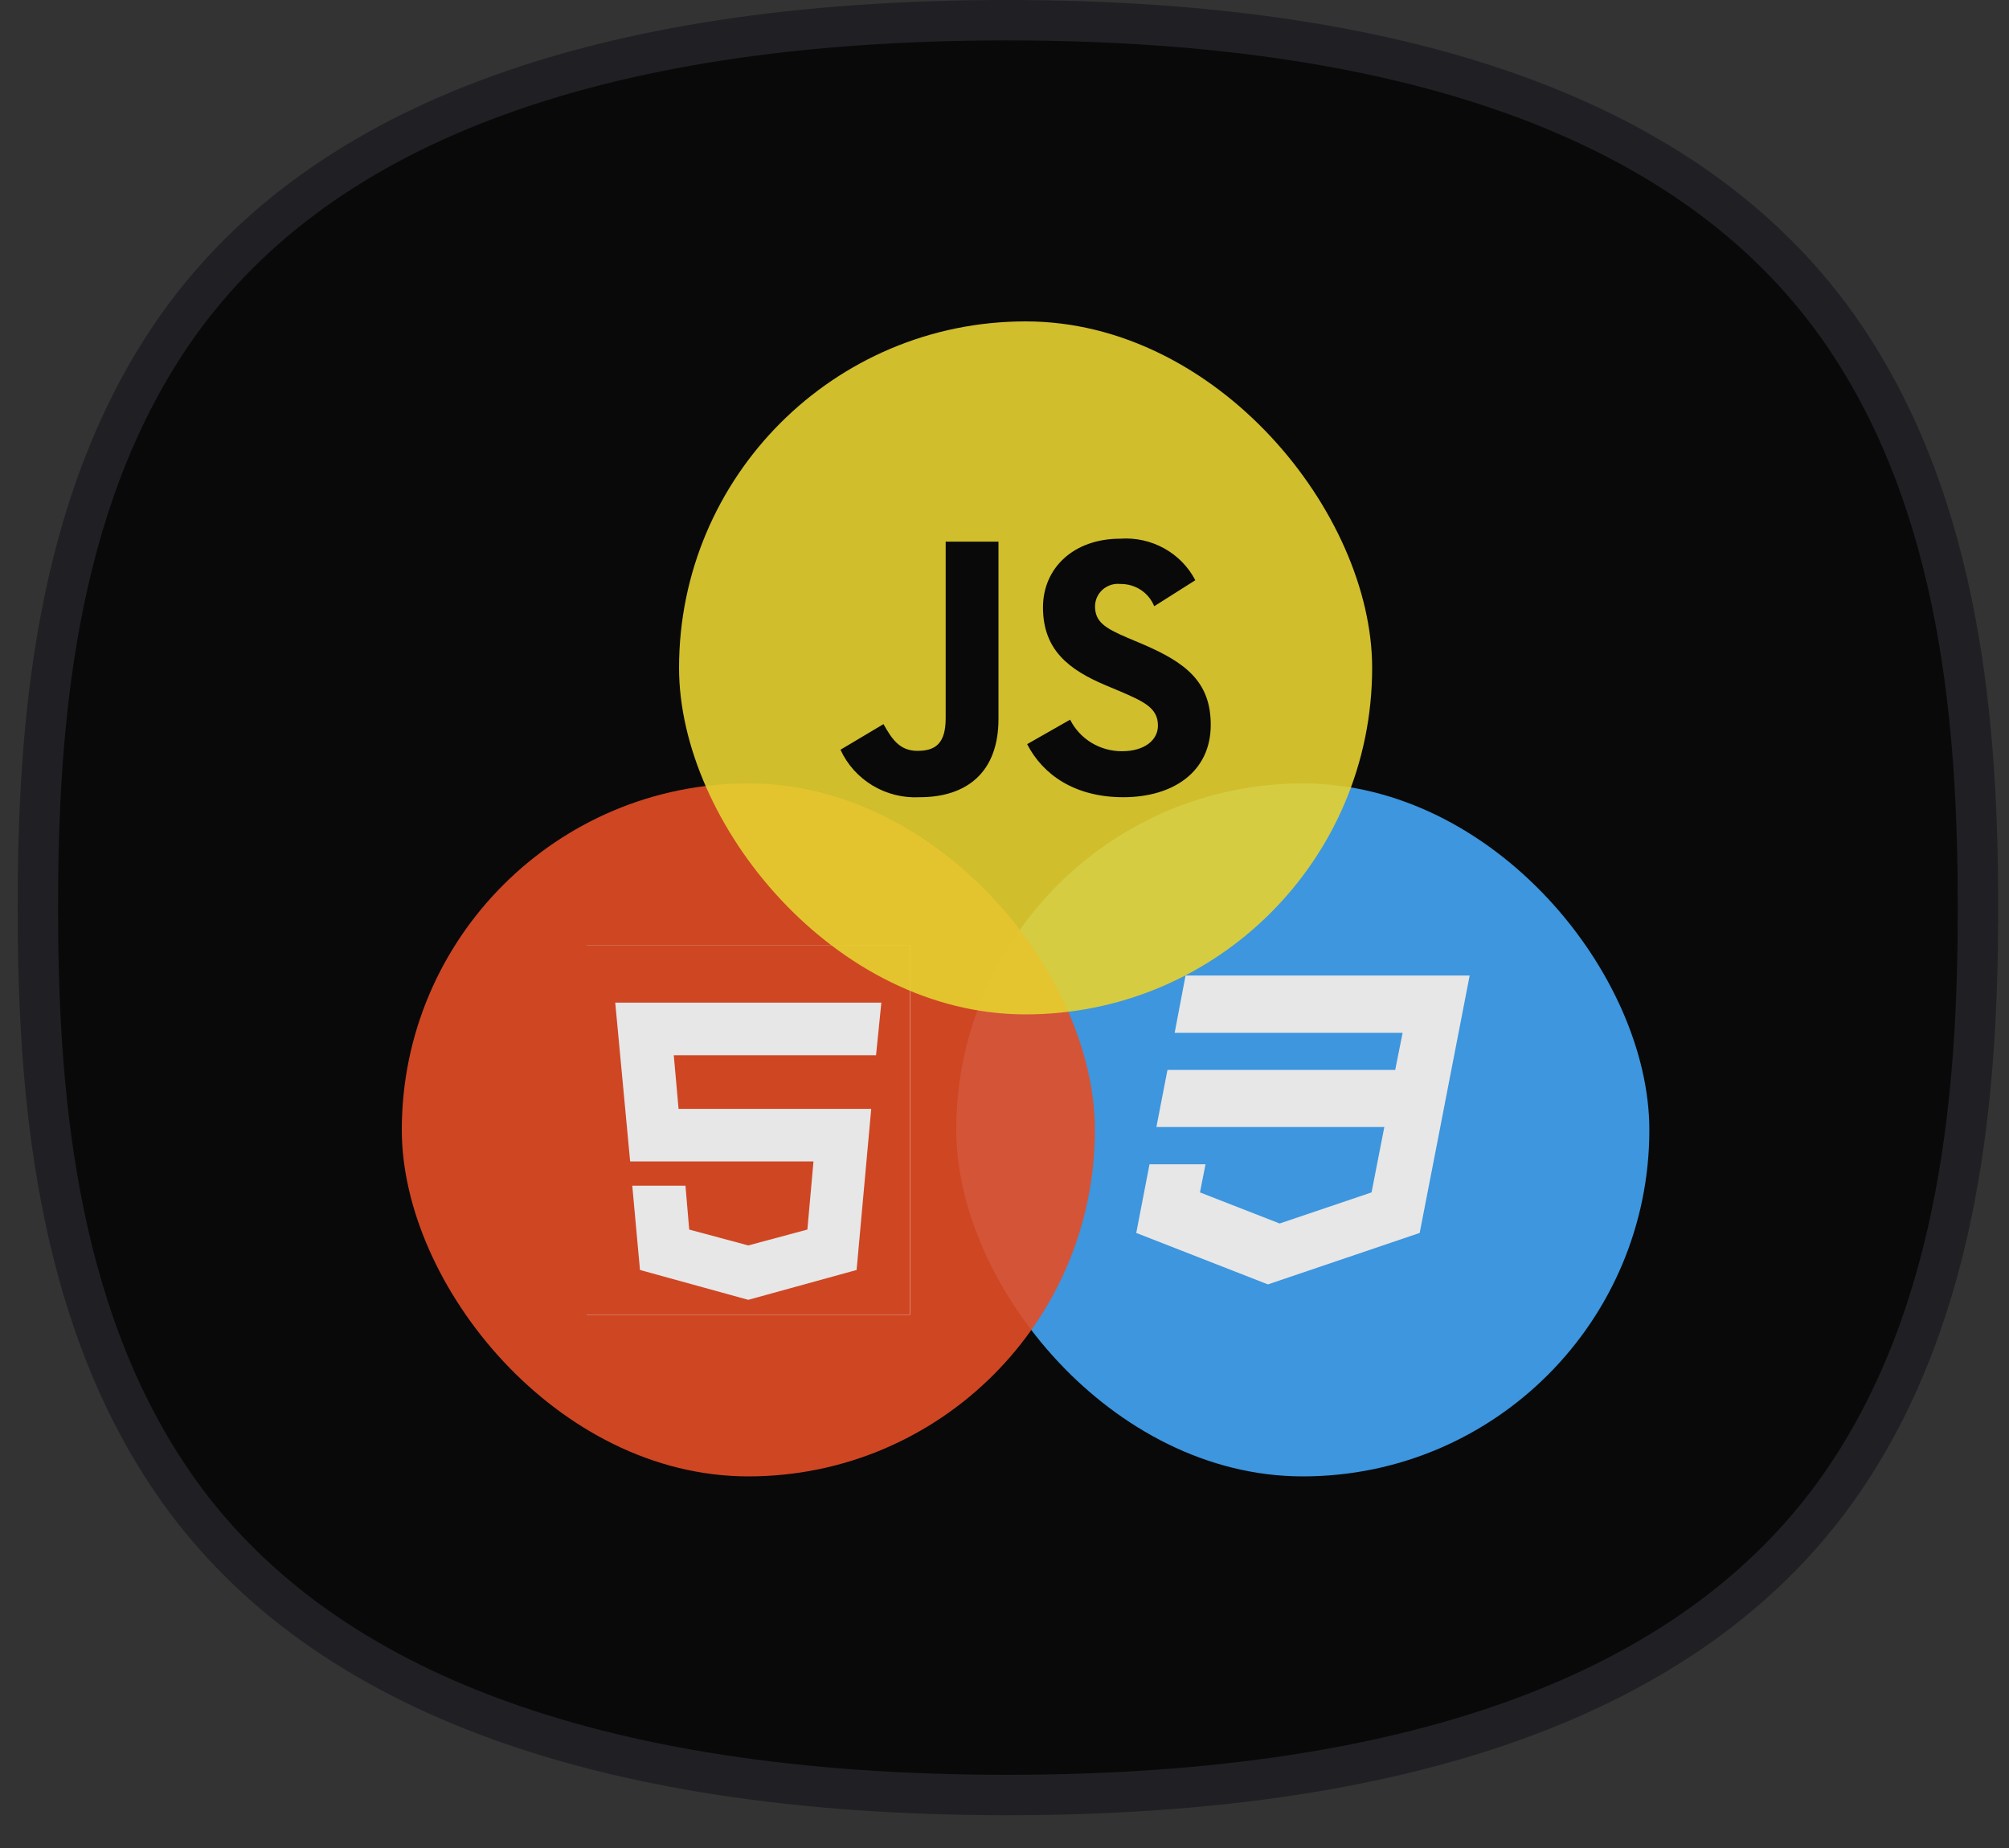 <svg width="50" height="46" viewBox="0 0 50 46" fill="none" xmlns="http://www.w3.org/2000/svg">
<rect x="0" y="0" width="50" height="46" fill="#333333" stroke="none"/>
<path d="M4.288 8.303L4.288 8.303C7.783 3.19 14.692 0.506 25.041 0.503C25.041 0.503 25.041 0.503 25.041 0.503H25.058C35.423 0.503 42.35 3.186 45.861 8.3C48.829 12.624 49.228 18.157 49.228 22.592C49.228 27.027 48.829 32.56 45.86 36.885C42.349 41.998 35.425 44.681 25.061 44.681H25.041C25.041 44.681 25.041 44.681 25.041 44.681C14.692 44.677 7.783 41.993 4.288 36.881C1.338 32.566 0.942 27.031 0.942 22.592C0.942 18.153 1.338 12.617 4.288 8.303Z" fill="#09090A" stroke="#202024" stroke-width="1.006"/>
<g opacity="0.9">
<rect x="23.799" y="19.5" width="17.25" height="17.25" rx="8.625" fill="#42A5F5"/>
<path d="M29.506 24.282L29.235 25.709H34.908L34.724 26.632H29.056L28.78 28.054H34.453L34.135 29.681L31.848 30.455L29.865 29.681L30.003 28.981H28.609L28.279 30.69L31.556 31.971L35.333 30.69L35.834 28.114L35.934 27.597L36.577 24.282H29.506Z" fill="white"/>
</g>
<g opacity="0.9">
<rect x="10" y="19.5" width="17.25" height="17.25" rx="8.625" fill="#E44D26"/>
<g clip-path="url(#clip0_2206_9453)">
<rect width="8.05" height="9.2" transform="translate(14.6 23.524)" fill="white"/>
<path d="M18.623 32.355L21.319 31.612L21.683 27.601H16.888L16.769 26.266H21.803L21.935 24.958H15.312L15.683 28.91H20.246L20.094 30.606L18.623 31.001L17.153 30.606L17.06 29.515H15.736L15.928 31.612L18.623 32.355ZM13.371 22.781H23.876L22.929 33.434L18.623 34.617L14.318 33.434L13.371 22.781Z" fill="white"/>
<path d="M18.623 32.355L21.319 31.612L21.683 27.601H16.888L16.769 26.266H21.803L21.935 24.958H15.312L15.683 28.91H20.246L20.094 30.606L18.623 31.001L17.153 30.606L17.06 29.515H15.736L15.928 31.612L18.623 32.355ZM13.371 22.781H23.876L22.929 33.434L18.623 34.617L14.318 33.434L13.371 22.781Z" fill="#E44D26"/>
</g>
</g>
<g opacity="0.9">
<rect x="16.9" y="8" width="17.25" height="17.25" rx="8.625" fill="#E5D130"/>
<path d="M20.918 18.662L21.988 18.025C22.194 18.386 22.382 18.69 22.832 18.69C23.264 18.69 23.536 18.525 23.536 17.878V13.483H24.85V17.896C24.85 19.234 24.052 19.844 22.889 19.844C22.477 19.866 22.069 19.764 21.717 19.553C21.366 19.342 21.087 19.032 20.918 18.662L20.918 18.662ZM25.564 18.523L26.633 17.914C26.752 18.151 26.937 18.351 27.166 18.49C27.395 18.628 27.659 18.701 27.928 18.699C28.473 18.699 28.819 18.431 28.819 18.061C28.819 17.618 28.463 17.461 27.862 17.202L27.535 17.065C26.587 16.668 25.958 16.169 25.958 15.117C25.958 14.148 26.709 13.409 27.882 13.409C28.262 13.382 28.642 13.466 28.974 13.65C29.306 13.834 29.576 14.11 29.749 14.443L28.726 15.09C28.659 14.924 28.542 14.782 28.392 14.683C28.241 14.585 28.063 14.533 27.882 14.536C27.803 14.528 27.723 14.536 27.647 14.56C27.572 14.585 27.502 14.624 27.443 14.676C27.384 14.728 27.337 14.792 27.304 14.863C27.271 14.934 27.254 15.011 27.253 15.09C27.253 15.477 27.497 15.634 28.059 15.874L28.388 16.013C29.505 16.484 30.133 16.964 30.133 18.044C30.133 19.207 29.204 19.844 27.956 19.844C26.736 19.844 25.948 19.272 25.564 18.524" fill="#09090A"/>
</g>
<defs>
<clipPath id="clip0_2206_9453">
<rect width="8.05" height="9.2" fill="white" transform="translate(14.6 23.524)"/>
</clipPath>
</defs>
</svg>
